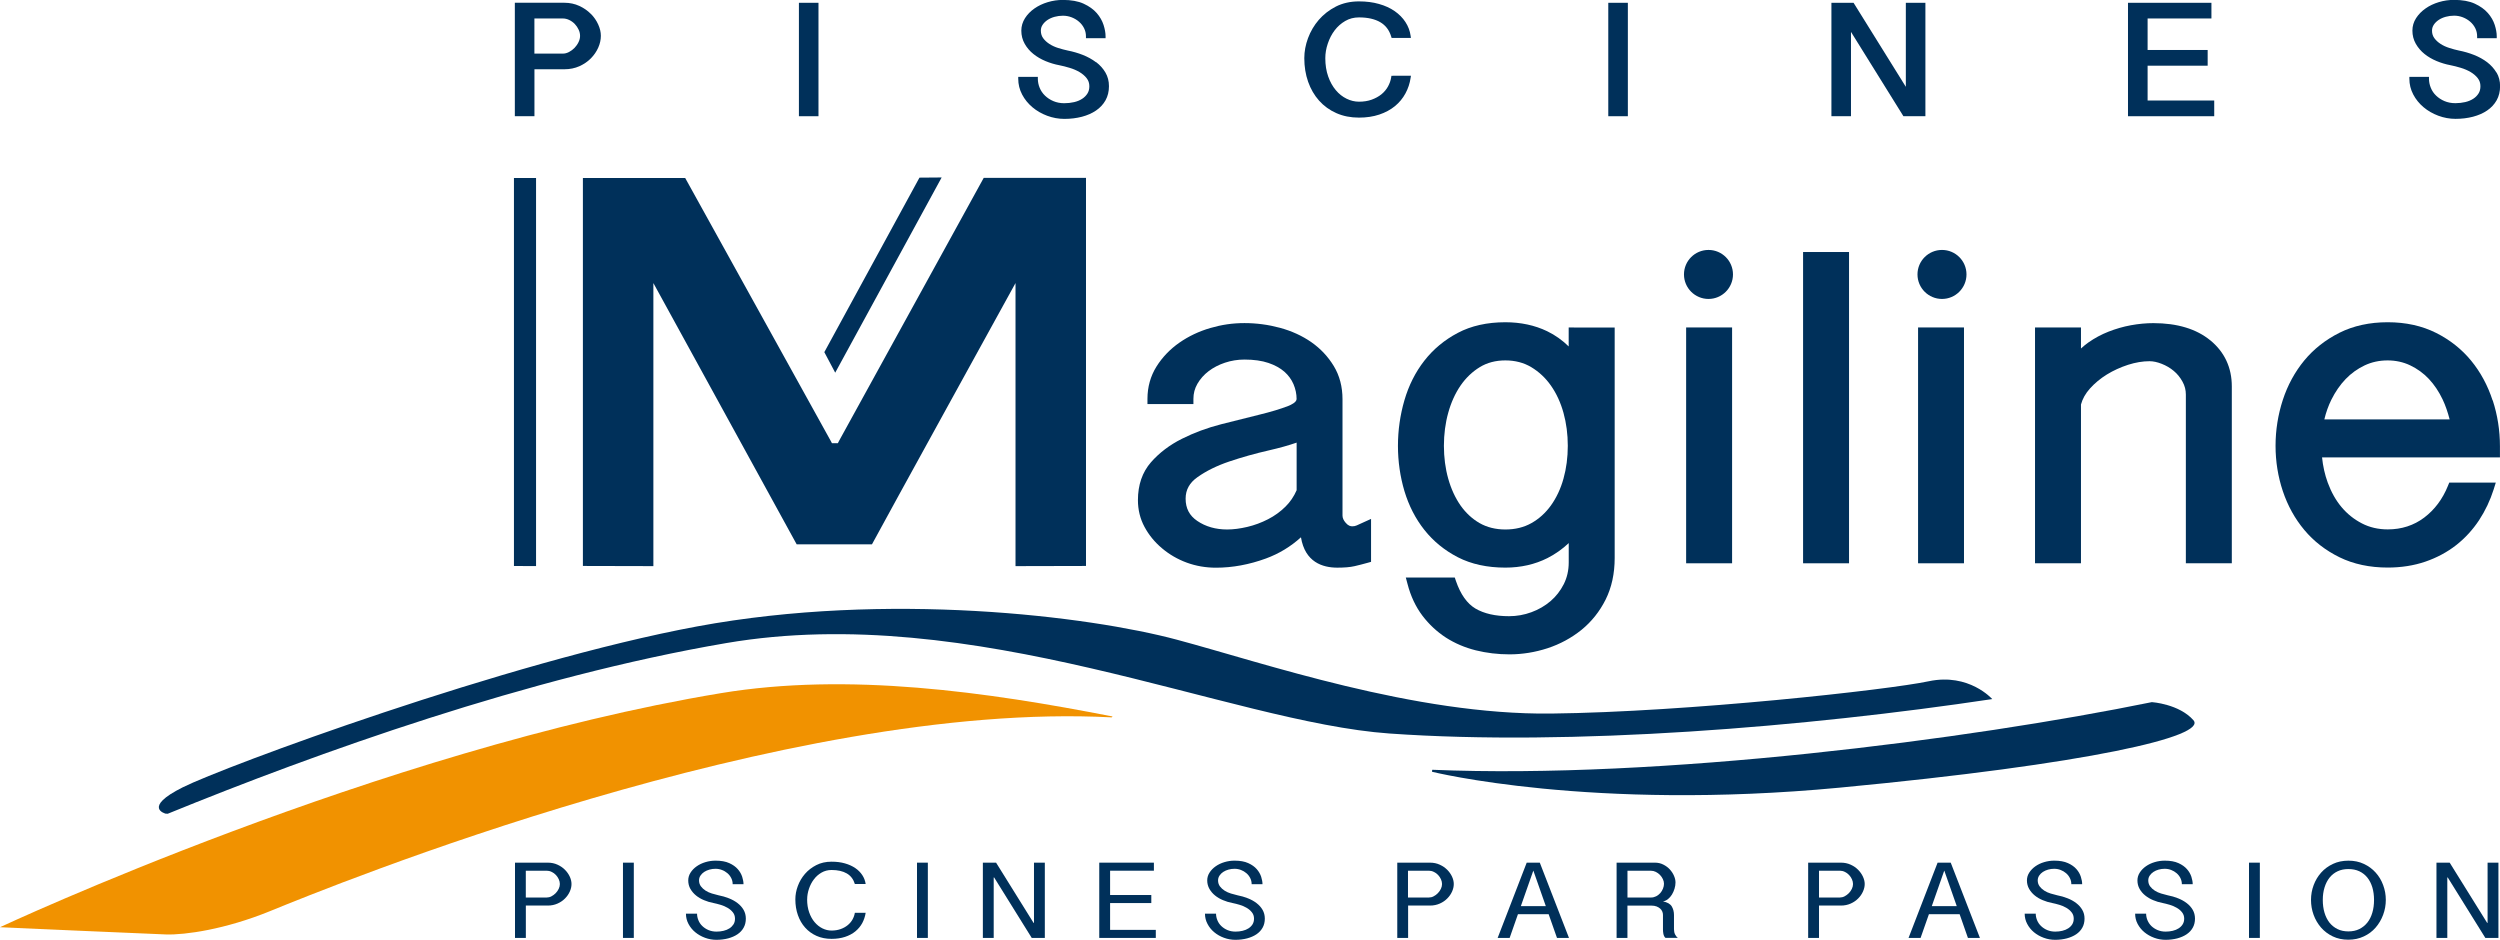<?xml version="1.0" encoding="UTF-8"?>
<svg id="_レイヤー_2" data-name="レイヤー 2" xmlns="http://www.w3.org/2000/svg" width="590.24" height="221.86" viewBox="0 0 590.24 221.86">
  <defs>
    <style>
      .cls-1 {
        fill: #f19200;
      }

      .cls-1, .cls-2 {
        stroke-width: 0px;
      }

      .cls-2 {
        fill: #00305a;
      }
    </style>
  </defs>
  <g id="_レイヤー_1-2" data-name="レイヤー 1">
    <g>
      <path class="cls-2" d="M508.05,165.77c-43.3,8.85-116.21,18.22-169.91,15.97l-.05.47s37.45,9.33,96.27,3.75c58.81-5.57,86.84-12.11,83.5-15.92-3.37-3.84-9.81-4.27-9.81-4.27Z"/>
      <path class="cls-2" d="M39.1,192.1s-5.56-1.41,4.05-6.22c9.59-4.81,76.47-29.65,121.46-37.99,44.99-8.33,92.51-2.41,113.21,3.13,20.69,5.53,56.08,17.81,88.38,17.45,32.3-.37,79.68-5.6,89.18-7.63,9.51-2.01,14.98,4.21,14.98,4.21h0c-43.95,6.6-99.3,11.16-142.3,8.13-37.81-2.65-98.14-31.35-156.61-21.35-46.63,7.97-96.63,25.92-131.84,40.29l-.49-.02Z"/>
      <path class="cls-1" d="M0,218.91s34.73,1.56,39.2,1.71c4.47.14,13.95-1.18,24.54-5.5,14.22-5.8,121.83-49.81,198.74-45.75l.19-.21c-29.7-5.81-62.42-10.48-92.45-5.51C89.51,177.01,0,218.91,0,218.91h0Z"/>
      <g id="piscines">
        <path class="cls-2" d="M139.49,3.28c-.75-.76-1.65-1.39-2.71-1.88-1.08-.5-2.26-.75-3.54-.75h-11.69v26.78h4.63v-11.08h7.09c1.27,0,2.45-.24,3.53-.72,1.06-.48,1.96-1.1,2.71-1.86.74-.75,1.32-1.6,1.73-2.52.41-.92.62-1.86.62-2.79,0-.88-.21-1.78-.63-2.69-.41-.91-.99-1.75-1.73-2.5ZM136.95,8.47c0,.47-.11.96-.35,1.46-.24.51-.57.97-.96,1.38-.41.41-.85.74-1.34.99-.47.24-.94.36-1.43.36h-6.7V4.36h6.7c.52,0,1.03.12,1.53.36.51.25.95.57,1.32.96.37.39.67.84.9,1.34.23.49.33.97.33,1.45Z"/>
        <polygon class="cls-2" points="189.06 .66 188.62 .66 188.62 1.1 188.62 26.99 188.62 27.44 189.06 27.44 192.8 27.44 193.24 27.44 193.24 26.99 193.24 1.1 193.24 .66 192.8 .66 189.06 .66"/>
        <path class="cls-2" d="M258.76,14.69c-.91-.69-1.95-1.26-3.1-1.72-1.15-.45-2.34-.8-3.58-1.04h0c-.7-.15-1.45-.35-2.23-.59-.76-.24-1.45-.55-2.07-.95-.61-.39-1.11-.85-1.49-1.37-.36-.5-.54-1.07-.55-1.77,0-.52.13-.97.42-1.4.29-.44.68-.82,1.16-1.14.49-.32,1.04-.57,1.67-.74.63-.17,1.28-.26,1.96-.26.73,0,1.41.13,2.06.38.66.26,1.24.6,1.74,1.04.5.43.9.94,1.2,1.54.29.59.44,1.22.44,1.91v.44h4.63v-.44c0-.81-.16-1.71-.47-2.68-.32-1-.86-1.94-1.61-2.81-.77-.88-1.8-1.62-3.08-2.21-1.31-.61-2.95-.89-4.9-.9-1.23,0-2.43.18-3.6.53-1.17.35-2.21.85-3.13,1.49-.92.64-1.67,1.41-2.23,2.29-.57.9-.87,1.89-.87,2.94,0,1.14.27,2.19.81,3.13.52.92,1.21,1.72,2.05,2.39.83.67,1.78,1.22,2.85,1.67,1.06.44,2.15.77,3.27.98.77.15,1.58.36,2.44.62.84.25,1.61.58,2.31.99.69.41,1.26.89,1.7,1.46.42.54.63,1.15.63,1.89,0,.69-.15,1.25-.45,1.72-.31.49-.72.91-1.25,1.25-.52.34-1.15.61-1.89.78-.74.17-1.52.26-2.33.26-.95,0-1.79-.17-2.56-.49-.78-.33-1.44-.77-1.99-1.3-.55-.53-.97-1.14-1.26-1.85-.29-.71-.43-1.42-.43-2.14v-.44h-4.63v.44c0,1.32.31,2.57.92,3.73.6,1.15,1.42,2.15,2.43,3,1.01.85,2.17,1.52,3.48,2.01,1.31.49,2.67.74,4.07.74,1.47,0,2.84-.17,4.12-.5,1.28-.34,2.39-.82,3.34-1.47.96-.65,1.71-1.46,2.25-2.42.54-.97.81-2.09.81-3.32s-.28-2.28-.83-3.23c-.55-.94-1.28-1.76-2.2-2.46Z"/>
        <path class="cls-2" d="M328.89,17.89h-.38l-.06.38c-.11.73-.36,1.44-.75,2.15-.38.69-.89,1.3-1.53,1.83-.65.53-1.42.95-2.32,1.28-.88.32-1.88.48-2.99.48-1,0-1.97-.23-2.93-.7-.96-.47-1.81-1.13-2.55-2.02-.74-.88-1.35-1.95-1.8-3.24-.45-1.27-.68-2.71-.68-4.3,0-1.15.19-2.3.59-3.47.39-1.17.93-2.21,1.62-3.12.69-.91,1.52-1.64,2.5-2.21.96-.56,2.04-.84,3.25-.84,2.07,0,3.74.39,5.01,1.13,1.26.74,2.12,1.85,2.59,3.41l.1.31h4.55l-.07-.51c-.16-1.16-.57-2.25-1.22-3.24-.64-.99-1.5-1.85-2.54-2.58-1.05-.73-2.28-1.29-3.7-1.69-1.42-.41-3-.61-4.72-.61-2.03,0-3.86.41-5.46,1.22-1.58.81-2.93,1.86-4.04,3.14-1.1,1.28-1.95,2.72-2.54,4.31-.58,1.58-.88,3.16-.88,4.73,0,2,.3,3.86.9,5.57.6,1.71,1.47,3.2,2.59,4.46,1.13,1.26,2.49,2.25,4.08,2.95,1.6.71,3.38,1.06,5.35,1.06,1.76,0,3.36-.24,4.79-.72,1.42-.48,2.65-1.14,3.69-1.99,1.03-.85,1.86-1.85,2.48-3,.62-1.14,1.03-2.37,1.22-3.67l.08-.51h-4.23Z"/>
        <polygon class="cls-2" points="380.15 .66 379.71 .66 379.71 1.1 379.71 26.99 379.71 27.44 380.15 27.44 383.89 27.44 384.33 27.44 384.33 26.99 384.33 1.1 384.33 .66 383.89 .66 380.15 .66"/>
        <polygon class="cls-2" points="450.4 .66 449.96 .66 449.96 1.1 449.96 20.5 437.75 .87 437.62 .66 437.38 .66 432.83 .66 432.39 .66 432.39 1.1 432.39 26.99 432.39 27.44 432.83 27.44 436.57 27.44 437.01 27.44 437.01 26.99 437.01 7.53 449.26 27.23 449.39 27.44 449.64 27.44 454.14 27.44 454.58 27.44 454.58 26.99 454.58 1.1 454.58 .66 454.14 .66 450.4 .66"/>
        <polygon class="cls-2" points="507.04 23.73 507.04 15.51 520.77 15.51 521.22 15.51 521.22 15.06 521.22 12.24 521.22 11.8 520.77 11.8 507.04 11.8 507.04 4.36 521.66 4.36 522.11 4.36 522.11 3.92 522.11 1.1 522.11 .66 521.66 .66 502.85 .66 502.41 .66 502.41 1.1 502.41 26.99 502.41 27.44 502.85 27.44 522.32 27.44 522.77 27.44 522.77 26.99 522.77 24.18 522.77 23.73 522.32 23.73 507.04 23.73"/>
        <path class="cls-2" d="M589.41,17.15c-.55-.94-1.29-1.76-2.2-2.46-.91-.69-1.94-1.26-3.1-1.72-1.15-.45-2.34-.8-3.58-1.04h0c-.7-.15-1.45-.35-2.23-.6-.76-.24-1.45-.55-2.07-.95-.61-.39-1.11-.85-1.49-1.37-.36-.5-.55-1.07-.55-1.77,0-.52.14-.97.42-1.4.29-.44.68-.82,1.16-1.14.48-.32,1.04-.57,1.67-.74.63-.17,1.28-.26,1.96-.26.73,0,1.41.13,2.06.38.66.26,1.23.6,1.74,1.04.5.43.9.94,1.2,1.54.29.59.44,1.22.44,1.91v.44h4.63v-.44c0-.81-.16-1.71-.47-2.68-.32-1-.86-1.94-1.62-2.81-.77-.88-1.8-1.62-3.08-2.21-1.32-.61-2.95-.89-4.9-.9-1.23,0-2.43.18-3.6.53-1.17.35-2.22.85-3.13,1.49-.92.64-1.67,1.41-2.24,2.29-.58.9-.87,1.89-.87,2.94,0,1.14.27,2.19.81,3.13.53.92,1.21,1.72,2.05,2.39.83.67,1.78,1.22,2.85,1.67,1.06.44,2.15.77,3.27.98.76.15,1.58.36,2.44.62.84.25,1.61.58,2.31.99.69.41,1.26.89,1.7,1.46.42.54.63,1.15.63,1.89,0,.69-.15,1.25-.45,1.72-.31.49-.72.91-1.25,1.25-.53.34-1.15.61-1.89.78-.75.17-1.52.26-2.33.26-.95,0-1.79-.17-2.56-.49-.78-.33-1.44-.77-1.99-1.3-.55-.53-.97-1.14-1.25-1.85-.29-.71-.43-1.42-.43-2.14v-.44h-4.63v.44c0,1.32.31,2.57.92,3.73.6,1.15,1.42,2.15,2.43,3,1.01.85,2.17,1.52,3.48,2.01,1.31.49,2.67.74,4.07.74,1.47,0,2.85-.17,4.12-.5,1.28-.34,2.39-.82,3.34-1.47.96-.65,1.71-1.46,2.25-2.42.54-.97.81-2.09.81-3.32s-.28-2.27-.83-3.23Z"/>
      </g>
      <g id="piscines_par_passion" data-name="piscines par passion">
        <g>
          <path class="cls-2" d="M121.6,203.67h7.73c.84,0,1.61.16,2.3.48.7.32,1.29.73,1.77,1.22.48.49.86,1.03,1.13,1.62.27.59.4,1.16.4,1.72,0,.59-.13,1.18-.4,1.78-.27.6-.64,1.14-1.13,1.63-.48.49-1.07.9-1.77,1.21-.7.31-1.46.47-2.3.47h-5.18v7.64h-2.56v-17.77ZM124.16,211.9h4.91c.39,0,.76-.09,1.12-.28.36-.19.7-.43,1-.74.3-.31.54-.65.72-1.03.18-.38.27-.76.27-1.14s-.09-.75-.26-1.13c-.17-.38-.4-.71-.68-1.01-.28-.3-.61-.54-1-.72-.38-.19-.78-.28-1.19-.28h-4.91v6.33Z"/>
          <path class="cls-2" d="M149.64,203.67v17.77h-2.56v-17.77h2.56Z"/>
          <path class="cls-2" d="M164.57,215.69c0,.54.11,1.06.32,1.58.21.52.52.98.93,1.37.41.39.89.71,1.46.95.57.24,1.2.36,1.88.36.58,0,1.14-.06,1.67-.19.54-.13,1-.32,1.4-.58.4-.26.71-.58.95-.95.24-.38.35-.82.35-1.34,0-.57-.17-1.07-.5-1.49-.34-.42-.75-.78-1.26-1.07-.5-.3-1.06-.53-1.66-.71-.6-.18-1.17-.32-1.7-.43-.75-.14-1.48-.36-2.19-.66-.71-.29-1.34-.66-1.88-1.1-.54-.44-.99-.96-1.34-1.56-.34-.6-.51-1.27-.51-2,0-.66.18-1.28.55-1.85.36-.57.85-1.07,1.45-1.49.6-.42,1.29-.75,2.06-.98.77-.23,1.57-.35,2.38-.35,1.31,0,2.39.19,3.24.58.85.38,1.52.86,2.01,1.42.5.56.84,1.17,1.05,1.81.2.64.31,1.23.31,1.75h-2.56c0-.52-.11-1-.34-1.45-.23-.45-.52-.83-.9-1.15-.38-.32-.8-.58-1.29-.76-.48-.19-.99-.28-1.52-.28-.49,0-.97.06-1.43.19-.46.13-.87.31-1.24.55-.36.24-.66.53-.88.87-.23.34-.34.72-.34,1.13,0,.54.15,1,.44,1.4.29.39.66.73,1.11,1.02.45.29.95.51,1.5.68.55.17,1.07.31,1.56.42.84.16,1.64.39,2.42.7.77.3,1.46.68,2.06,1.14.6.46,1.08.99,1.43,1.6.35.61.53,1.3.53,2.07s-.17,1.52-.52,2.13c-.34.62-.83,1.14-1.45,1.56-.62.42-1.36.74-2.21.97-.85.22-1.77.34-2.76.34-.93,0-1.82-.16-2.69-.48-.87-.32-1.64-.76-2.31-1.31-.67-.55-1.2-1.21-1.6-1.96-.4-.75-.6-1.56-.6-2.42h2.59Z"/>
          <path class="cls-2" d="M190.56,212.34c0,1.13.16,2.15.48,3.06.32.91.75,1.69,1.29,2.32.54.64,1.15,1.12,1.85,1.47.7.34,1.41.51,2.14.51.79,0,1.52-.12,2.16-.35.64-.23,1.2-.54,1.67-.93.47-.39.85-.83,1.13-1.34.28-.51.46-1.03.55-1.57h2.55c-.13.86-.4,1.66-.8,2.42-.41.75-.95,1.4-1.63,1.96-.68.56-1.49.99-2.43,1.3-.94.31-2.01.47-3.19.47-1.31,0-2.49-.23-3.54-.7-1.05-.47-1.95-1.12-2.69-1.95-.75-.83-1.32-1.82-1.72-2.96-.4-1.14-.6-2.38-.6-3.72,0-1.04.19-2.09.58-3.14.39-1.06.95-2.01,1.68-2.86.73-.85,1.63-1.54,2.68-2.08,1.05-.54,2.25-.81,3.61-.81,1.16,0,2.21.13,3.15.4.95.27,1.76.64,2.45,1.11.69.47,1.24,1.03,1.66,1.67.42.64.68,1.34.79,2.09h-2.55c-.34-1.12-.98-1.96-1.91-2.5-.93-.54-2.13-.81-3.59-.81-.88,0-1.68.21-2.38.62-.71.41-1.31.94-1.8,1.6-.5.65-.88,1.4-1.16,2.23-.28.83-.42,1.66-.42,2.48Z"/>
          <path class="cls-2" d="M219.06,203.67v17.77h-2.56v-17.77h2.56Z"/>
          <path class="cls-2" d="M235.17,203.67l8.85,14.22h.1v-14.22h2.56v17.77h-3.09l-8.88-14.28h-.1v14.28h-2.56v-17.77h3.12Z"/>
          <path class="cls-2" d="M272.43,203.67v1.9h-10.34v5.74h9.73v1.9h-9.73v6.33h10.79v1.9h-13.35v-17.77h12.9Z"/>
          <path class="cls-2" d="M287.1,215.69c0,.54.11,1.06.32,1.58.21.52.52.98.93,1.37.41.39.89.71,1.46.95.57.24,1.2.36,1.89.36.58,0,1.13-.06,1.67-.19.54-.13,1-.32,1.4-.58.4-.26.71-.57.95-.95.23-.38.35-.82.35-1.34,0-.57-.16-1.07-.5-1.49-.33-.42-.75-.78-1.25-1.07-.5-.3-1.06-.53-1.66-.71-.6-.18-1.17-.32-1.71-.43-.75-.14-1.48-.36-2.19-.66-.71-.29-1.34-.66-1.88-1.1-.55-.44-.99-.96-1.34-1.56-.34-.6-.52-1.27-.52-2,0-.66.18-1.28.55-1.85.36-.57.85-1.07,1.45-1.49.6-.42,1.29-.75,2.06-.98.77-.23,1.56-.35,2.38-.35,1.31,0,2.39.19,3.24.58.85.38,1.52.86,2.01,1.42.49.56.84,1.17,1.05,1.81.2.64.31,1.23.31,1.75h-2.56c0-.52-.11-1-.34-1.45-.23-.45-.52-.83-.9-1.15-.37-.32-.8-.58-1.28-.76-.48-.19-.99-.28-1.52-.28-.5,0-.97.06-1.43.19-.46.13-.87.31-1.24.55-.36.24-.66.53-.88.87-.22.34-.34.72-.34,1.13,0,.54.15,1,.43,1.4.29.39.66.73,1.11,1.02.45.29.95.51,1.5.68.55.17,1.07.31,1.56.42.84.16,1.64.39,2.42.7.77.3,1.46.68,2.06,1.14.6.46,1.08.99,1.43,1.6.35.61.53,1.3.53,2.07s-.17,1.52-.52,2.13c-.35.62-.83,1.14-1.45,1.56-.62.42-1.36.74-2.21.97-.85.22-1.77.34-2.76.34-.93,0-1.82-.16-2.7-.48-.87-.32-1.64-.76-2.3-1.31-.67-.55-1.2-1.21-1.59-1.96-.4-.75-.6-1.56-.6-2.42h2.59Z"/>
          <path class="cls-2" d="M329.88,203.67h7.74c.84,0,1.61.16,2.3.48.7.32,1.29.73,1.78,1.22.48.49.86,1.03,1.13,1.62.27.59.4,1.16.4,1.72,0,.59-.13,1.18-.4,1.78-.27.6-.64,1.14-1.13,1.63-.48.49-1.07.9-1.77,1.21-.7.31-1.46.47-2.3.47h-5.18v7.64h-2.56v-17.77ZM332.44,211.9h4.91c.39,0,.76-.09,1.12-.28.37-.19.7-.43,1-.74.3-.31.54-.65.72-1.03.18-.38.27-.76.27-1.14s-.09-.75-.26-1.13c-.17-.38-.4-.71-.68-1.01-.28-.3-.61-.54-1-.72-.38-.19-.78-.28-1.19-.28h-4.91v6.33Z"/>
          <path class="cls-2" d="M363.54,203.67l6.89,17.77h-2.83l-1.97-5.6h-7.25l-1.96,5.6h-2.83l6.86-17.77h3.09ZM359.06,213.93h5.9l-2.93-8.35h-.03l-2.93,8.35Z"/>
          <path class="cls-2" d="M381.68,203.67h9.04c.73,0,1.39.15,1.99.46.6.3,1.11.68,1.53,1.14.42.46.75.96.98,1.5.24.55.36,1.07.36,1.57s-.08.98-.23,1.48c-.15.5-.36.96-.61,1.38-.26.42-.57.78-.93,1.07-.36.29-.76.48-1.19.55,1.04.2,1.73.6,2.08,1.19.35.6.52,1.27.52,2.03v3.35c0,.48.09.89.26,1.23.17.34.38.61.64.81h-2.91c-.13-.11-.23-.24-.31-.4-.08-.16-.14-.34-.18-.52-.04-.19-.07-.38-.08-.56-.01-.19-.02-.36-.02-.5v-3.44c0-.27-.05-.53-.16-.79-.11-.26-.27-.49-.5-.7-.23-.2-.51-.38-.85-.51-.34-.13-.76-.2-1.25-.2h-5.63v7.64h-2.56v-17.77ZM384.24,211.9h5.56c.43,0,.83-.1,1.21-.29.38-.2.7-.45.97-.75.27-.3.48-.66.64-1.05.16-.4.24-.78.24-1.16s-.09-.72-.26-1.09c-.17-.37-.4-.7-.69-1-.29-.3-.62-.53-.98-.71-.36-.18-.74-.27-1.13-.27h-5.56v6.33Z"/>
          <path class="cls-2" d="M426.9,203.67h7.73c.84,0,1.61.16,2.31.48.7.32,1.29.73,1.77,1.22.48.49.86,1.03,1.13,1.62.27.59.41,1.16.41,1.72,0,.59-.14,1.18-.41,1.78-.27.6-.64,1.14-1.13,1.63-.48.49-1.07.9-1.77,1.21-.7.31-1.46.47-2.3.47h-5.18v7.64h-2.56v-17.77ZM429.46,211.9h4.91c.38,0,.76-.09,1.13-.28.36-.19.69-.43,1-.74.3-.31.54-.65.72-1.03.18-.38.27-.76.27-1.14s-.09-.75-.26-1.13c-.17-.38-.4-.71-.68-1.01-.28-.3-.61-.54-.99-.72-.38-.19-.78-.28-1.19-.28h-4.91v6.33Z"/>
          <path class="cls-2" d="M460.56,203.67l6.89,17.77h-2.83l-1.96-5.6h-7.25l-1.97,5.6h-2.84l6.86-17.77h3.09ZM456.08,213.93h5.9l-2.93-8.35h-.03l-2.93,8.35Z"/>
          <path class="cls-2" d="M480.63,215.69c0,.54.11,1.06.32,1.58.21.52.53.98.94,1.37.41.39.89.71,1.46.95.57.24,1.2.36,1.88.36.58,0,1.14-.06,1.67-.19.54-.13,1-.32,1.4-.58.4-.26.71-.57.95-.95.23-.38.35-.82.35-1.34,0-.57-.16-1.07-.5-1.49-.33-.42-.75-.78-1.25-1.07-.5-.3-1.06-.53-1.66-.71-.6-.18-1.17-.32-1.71-.43-.75-.14-1.48-.36-2.19-.66-.71-.29-1.34-.66-1.88-1.1-.55-.44-.99-.96-1.34-1.56-.34-.6-.52-1.27-.52-2,0-.66.18-1.28.55-1.85.37-.57.85-1.07,1.45-1.49.6-.42,1.28-.75,2.06-.98.77-.23,1.57-.35,2.38-.35,1.31,0,2.39.19,3.24.58.85.38,1.52.86,2.01,1.42.49.56.84,1.17,1.04,1.81.21.64.31,1.23.31,1.75h-2.56c0-.52-.11-1-.34-1.45-.23-.45-.52-.83-.9-1.15-.37-.32-.8-.58-1.28-.76-.48-.19-.99-.28-1.52-.28-.5,0-.97.06-1.43.19-.46.13-.87.31-1.24.55-.36.24-.66.53-.88.87-.22.34-.34.72-.34,1.13,0,.54.15,1,.44,1.4.29.39.66.73,1.11,1.02.45.29.95.51,1.5.68.55.17,1.07.31,1.56.42.84.16,1.64.39,2.42.7.77.3,1.46.68,2.06,1.14.6.46,1.08.99,1.43,1.6.36.61.53,1.3.53,2.07s-.17,1.52-.52,2.13c-.34.62-.83,1.14-1.45,1.56-.62.42-1.36.74-2.21.97-.85.22-1.77.34-2.76.34-.93,0-1.82-.16-2.69-.48-.87-.32-1.64-.76-2.31-1.31-.66-.55-1.2-1.21-1.59-1.96-.4-.75-.6-1.56-.6-2.42h2.59Z"/>
          <path class="cls-2" d="M506.69,215.69c0,.54.11,1.06.32,1.58.22.52.53.98.93,1.37.41.39.9.71,1.47.95.57.24,1.2.36,1.88.36.58,0,1.14-.06,1.68-.19.54-.13,1-.32,1.4-.58.4-.26.72-.57.95-.95.24-.38.36-.82.36-1.34,0-.57-.17-1.07-.5-1.49-.33-.42-.75-.78-1.26-1.07-.51-.3-1.06-.53-1.66-.71-.6-.18-1.17-.32-1.7-.43-.75-.14-1.48-.36-2.19-.66-.71-.29-1.33-.66-1.88-1.1-.55-.44-1-.96-1.34-1.56-.34-.6-.51-1.27-.51-2,0-.66.18-1.28.55-1.85.36-.57.85-1.07,1.45-1.49.6-.42,1.28-.75,2.06-.98.77-.23,1.57-.35,2.38-.35,1.31,0,2.39.19,3.24.58.85.38,1.52.86,2.01,1.42.5.56.84,1.17,1.05,1.81.2.64.31,1.23.31,1.75h-2.56c0-.52-.12-1-.34-1.45-.23-.45-.53-.83-.9-1.15-.38-.32-.8-.58-1.28-.76-.48-.19-.99-.28-1.53-.28-.49,0-.97.06-1.43.19-.46.13-.87.31-1.23.55-.36.24-.66.53-.88.87-.23.34-.34.72-.34,1.13,0,.54.14,1,.43,1.4.29.39.66.73,1.11,1.02.45.29.95.51,1.5.68.55.17,1.07.31,1.56.42.84.16,1.64.39,2.41.7.77.3,1.46.68,2.06,1.14.6.46,1.08.99,1.43,1.6.35.61.53,1.3.53,2.07s-.17,1.52-.52,2.13c-.34.62-.83,1.14-1.45,1.56-.62.42-1.36.74-2.21.97-.85.22-1.77.34-2.76.34-.93,0-1.82-.16-2.69-.48-.87-.32-1.64-.76-2.31-1.31-.67-.55-1.2-1.21-1.6-1.96-.4-.75-.59-1.56-.59-2.42h2.59Z"/>
          <path class="cls-2" d="M533.54,203.67v17.77h-2.56v-17.77h2.56Z"/>
          <path class="cls-2" d="M554.42,221.86c-1.35,0-2.57-.26-3.66-.78-1.09-.52-2.01-1.22-2.77-2.09-.76-.88-1.35-1.88-1.76-3.01-.41-1.13-.61-2.3-.61-3.52s.21-2.38.63-3.5c.42-1.12,1.01-2.1,1.77-2.95.76-.85,1.69-1.53,2.77-2.04,1.08-.51,2.3-.77,3.66-.77s2.57.25,3.66.77c1.09.51,2.01,1.19,2.77,2.04.77.85,1.36,1.83,1.77,2.95.42,1.12.63,2.29.63,3.5s-.21,2.39-.63,3.52c-.42,1.13-1.01,2.13-1.77,3.01-.76.88-1.69,1.58-2.79,2.09-1.1.52-2.32.78-3.68.78ZM554.45,219.9c.96,0,1.82-.18,2.57-.55.75-.37,1.38-.88,1.9-1.53.52-.65.91-1.43,1.18-2.35.27-.91.4-1.91.4-3s-.14-2.08-.4-2.97c-.27-.89-.66-1.66-1.18-2.31-.52-.64-1.15-1.14-1.9-1.49-.75-.35-1.61-.52-2.57-.52s-1.79.17-2.54.52c-.75.35-1.38.85-1.9,1.49-.51.64-.91,1.41-1.19,2.31-.28.89-.42,1.88-.42,2.97s.13,2.09.4,3c.27.91.66,1.69,1.17,2.35.52.65,1.15,1.16,1.9,1.53.75.37,1.61.55,2.57.55Z"/>
          <path class="cls-2" d="M578.36,203.67l8.85,14.22h.1v-14.22h2.56v17.77h-3.09l-8.88-14.28h-.1v14.28h-2.56v-17.77h3.12Z"/>
        </g>
      </g>
      <g id="agiline">
        <g>
          <path class="cls-2" d="M320.31,124.05c-.31.14-.65.21-1.03.21s-.93-.08-1.55-.81c-.52-.59-.77-1.16-.77-1.72v-27.48c0-2.93-.69-5.57-2.06-7.83-1.34-2.21-3.12-4.11-5.29-5.63-2.15-1.5-4.64-2.64-7.4-3.39-2.72-.74-5.55-1.12-8.39-1.12s-5.41.39-8.06,1.16c-2.68.78-5.13,1.94-7.31,3.46-2.21,1.54-4.03,3.44-5.41,5.64-1.41,2.26-2.13,4.83-2.13,7.63v1.23h10.85v-1.23c0-1.3.31-2.46.95-3.57.66-1.14,1.55-2.14,2.63-2.96,1.1-.84,2.4-1.52,3.87-2.01,1.47-.49,3.02-.74,4.61-.74,2.2,0,4.1.27,5.66.8,1.53.52,2.79,1.22,3.76,2.07.95.84,1.67,1.83,2.15,2.94.48,1.14.73,2.31.73,3.5,0,.76-1.25,1.36-1.98,1.65-1.8.7-4.09,1.39-6.8,2.05,0,0-9.02,2.26-9.02,2.26-3.29.84-6.41,2-9.26,3.43-2.92,1.46-5.38,3.33-7.33,5.56-2.04,2.34-3.07,5.34-3.07,8.93,0,2.28.52,4.41,1.56,6.33,1.01,1.88,2.39,3.58,4.12,5.03,1.71,1.45,3.67,2.59,5.84,3.39,2.17.8,4.49,1.2,6.9,1.2,3.89,0,7.86-.73,11.79-2.17,3.11-1.14,5.88-2.83,8.28-5.01.96,5.85,5.07,7.17,8.59,7.17,1.64,0,3.01-.11,4.05-.35,1-.23,2.02-.49,3.01-.77l.9-.25v-10.14s-1.74.79-1.74.79l-1.65.75ZM306.12,115.76c-.63,1.45-1.51,2.76-2.63,3.86-1.19,1.18-2.57,2.18-4.11,2.97-1.55.8-3.2,1.41-4.89,1.81-1.7.4-3.3.61-4.76.61-2.72,0-5.09-.68-7.06-2.02-1.85-1.25-2.75-2.97-2.75-5.26,0-2.08.91-3.74,2.78-5.06,2.08-1.48,4.61-2.73,7.55-3.72,3-1.01,6.14-1.89,9.34-2.62,2.49-.57,4.68-1.18,6.54-1.83v11.26Z"/>
          <path class="cls-2" d="M371.58,77.31h-1.22v4.48c-1.5-1.46-3.18-2.68-5.1-3.6-2.91-1.4-6.23-2.11-9.86-2.11-4.28,0-8.06.84-11.21,2.51-3.14,1.65-5.8,3.86-7.91,6.57-2.1,2.69-3.68,5.83-4.7,9.33-1.01,3.47-1.53,7.09-1.53,10.77s.52,7.28,1.53,10.68c1.03,3.43,2.61,6.52,4.71,9.17,2.11,2.67,4.77,4.84,7.92,6.46,3.15,1.62,6.92,2.44,11.2,2.44,3.64,0,6.98-.76,9.94-2.25,1.9-.97,3.57-2.17,5.02-3.54v4.57c0,1.86-.39,3.58-1.17,5.13-.79,1.55-1.83,2.9-3.12,4-1.3,1.11-2.82,2-4.52,2.62-1.7.63-3.48.94-5.29.94-3.22,0-5.89-.61-7.93-1.81-1.97-1.17-3.51-3.35-4.59-6.48l-.28-.83h-11.56l.41,1.54c.74,2.86,1.93,5.37,3.51,7.46,1.57,2.07,3.45,3.81,5.56,5.18,2.11,1.35,4.48,2.36,7.04,3,2.54.63,5.21.95,7.96.95,3.02,0,6.04-.49,8.99-1.45,2.95-.97,5.64-2.43,8-4.33,2.37-1.93,4.29-4.33,5.7-7.15,1.42-2.84,2.14-6.14,2.14-9.81v-54.43h-9.62ZM355.42,125.01c-2.3,0-4.34-.51-6.08-1.5-1.76-1.01-3.28-2.42-4.52-4.18-1.25-1.8-2.23-3.93-2.9-6.32-.68-2.41-1.02-5.02-1.02-7.75s.34-5.36,1.02-7.8c.67-2.43,1.65-4.59,2.91-6.43,1.24-1.8,2.77-3.27,4.54-4.35,1.73-1.06,3.76-1.59,6.04-1.59s4.34.53,6.11,1.59c1.82,1.09,3.38,2.55,4.65,4.36,1.29,1.84,2.29,4,2.96,6.42.68,2.45,1.02,5.07,1.02,7.8s-.34,5.33-1.02,7.75c-.66,2.38-1.66,4.5-2.95,6.31-1.27,1.77-2.82,3.18-4.63,4.19-1.77,1-3.84,1.5-6.14,1.5Z"/>
          <polygon class="cls-2" points="399.32 77.31 398.09 77.31 398.09 78.54 398.09 131.76 398.09 132.99 399.32 132.99 407.71 132.99 408.94 132.99 408.94 131.76 408.94 78.54 408.94 77.31 407.71 77.31 399.32 77.31"/>
          <polygon class="cls-2" points="426.93 59.5 425.7 59.5 425.7 60.73 425.7 131.76 425.7 132.99 426.93 132.99 435.32 132.99 436.55 132.99 436.55 131.76 436.55 60.73 436.55 59.5 435.32 59.5 426.93 59.5"/>
          <polygon class="cls-2" points="454.07 77.31 452.85 77.31 452.85 78.54 452.85 131.76 452.85 132.99 454.07 132.99 462.46 132.99 463.69 132.99 463.69 131.76 463.69 78.54 463.69 77.31 462.46 77.31 454.07 77.31"/>
          <path class="cls-2" d="M521.86,80.37c-3.29-2.71-7.82-4.08-13.46-4.08-1.71,0-3.5.17-5.31.5-1.81.33-3.58.85-5.27,1.51-1.7.67-3.3,1.53-4.75,2.55-.63.44-1.21.93-1.76,1.43v-4.97h-10.85v55.68h10.85v-37.49c.36-1.33,1.06-2.59,2.11-3.76,1.14-1.27,2.48-2.38,4-3.32,1.53-.94,3.22-1.71,5-2.29,1.76-.56,3.47-.85,5.06-.85.87,0,1.83.2,2.87.61,1.07.42,2.03.98,2.86,1.68.82.68,1.52,1.53,2.07,2.54.54.97.79,1.97.79,3.05v39.82h10.85v-41.75c0-4.43-1.7-8.09-5.06-10.87Z"/>
          <path class="cls-2" d="M588.49,94.53c-1.14-3.51-2.84-6.66-5.05-9.36-2.22-2.71-5.01-4.93-8.3-6.58-3.31-1.66-7.14-2.51-11.41-2.51s-8.1.84-11.4,2.49c-3.29,1.65-6.09,3.86-8.31,6.55-2.21,2.69-3.92,5.82-5.06,9.32-1.13,3.48-1.71,7.11-1.71,10.81s.58,7.31,1.72,10.71c1.15,3.43,2.85,6.51,5.07,9.16,2.22,2.66,5.01,4.83,8.31,6.45,3.31,1.62,7.14,2.43,11.39,2.43,3.18,0,6.18-.47,8.89-1.4,2.71-.93,5.16-2.25,7.27-3.9,2.1-1.65,3.91-3.63,5.4-5.88,1.47-2.24,2.63-4.69,3.45-7.28l.5-1.6h-10.99l-.31.77c-1.25,3.1-3.13,5.63-5.61,7.5-2.44,1.84-5.33,2.78-8.59,2.78-2.23,0-4.29-.47-6.1-1.41-1.85-.95-3.47-2.24-4.81-3.84-1.36-1.61-2.45-3.57-3.27-5.8-.68-1.87-1.13-3.87-1.34-5.95h42v-2.63c0-3.7-.57-7.36-1.71-10.85ZM563.67,85.09c1.93,0,3.74.39,5.37,1.17,1.66.79,3.15,1.87,4.41,3.21,1.28,1.37,2.38,3.01,3.26,4.87.69,1.46,1.21,3.04,1.64,4.67h-29.58c.39-1.64.94-3.2,1.66-4.65.93-1.87,2.06-3.51,3.38-4.88,1.3-1.35,2.81-2.43,4.48-3.22,1.64-.77,3.45-1.17,5.38-1.17Z"/>
        </g>
        <path class="cls-2" d="M452.71,64.79c0-3.19,2.59-5.78,5.79-5.78s5.78,2.59,5.78,5.78-2.59,5.79-5.78,5.79-5.79-2.59-5.79-5.79Z"/>
        <path class="cls-2" d="M397.58,64.79c0-3.19,2.59-5.78,5.79-5.78s5.78,2.59,5.78,5.78-2.59,5.79-5.78,5.79-5.79-2.59-5.79-5.79Z"/>
      </g>
      <g id="M_de_magiline" data-name="M de magiline">
        <path class="cls-2" d="M198.04,104.2l-.08.17-.15.26h-1.39l-.15-.27-.08-.16-34.42-62.18h-24.15v91.6l16.64.04v-66.83l33.83,61.68h17.78c2.25-4.24,33.89-61.68,33.89-61.68v66.83l16.64-.04V42h-24.15l-34.21,62.19Z"/>
        <polygon class="cls-2" points="222.32 41.9 217.08 41.94 194.62 83.14 197.19 87.99 222.32 41.9"/>
        <polygon class="cls-2" points="121.34 42.02 121.34 133.63 126.56 133.65 126.56 42.02 121.34 42.02"/>
      </g>
    </g>
  </g>
</svg>